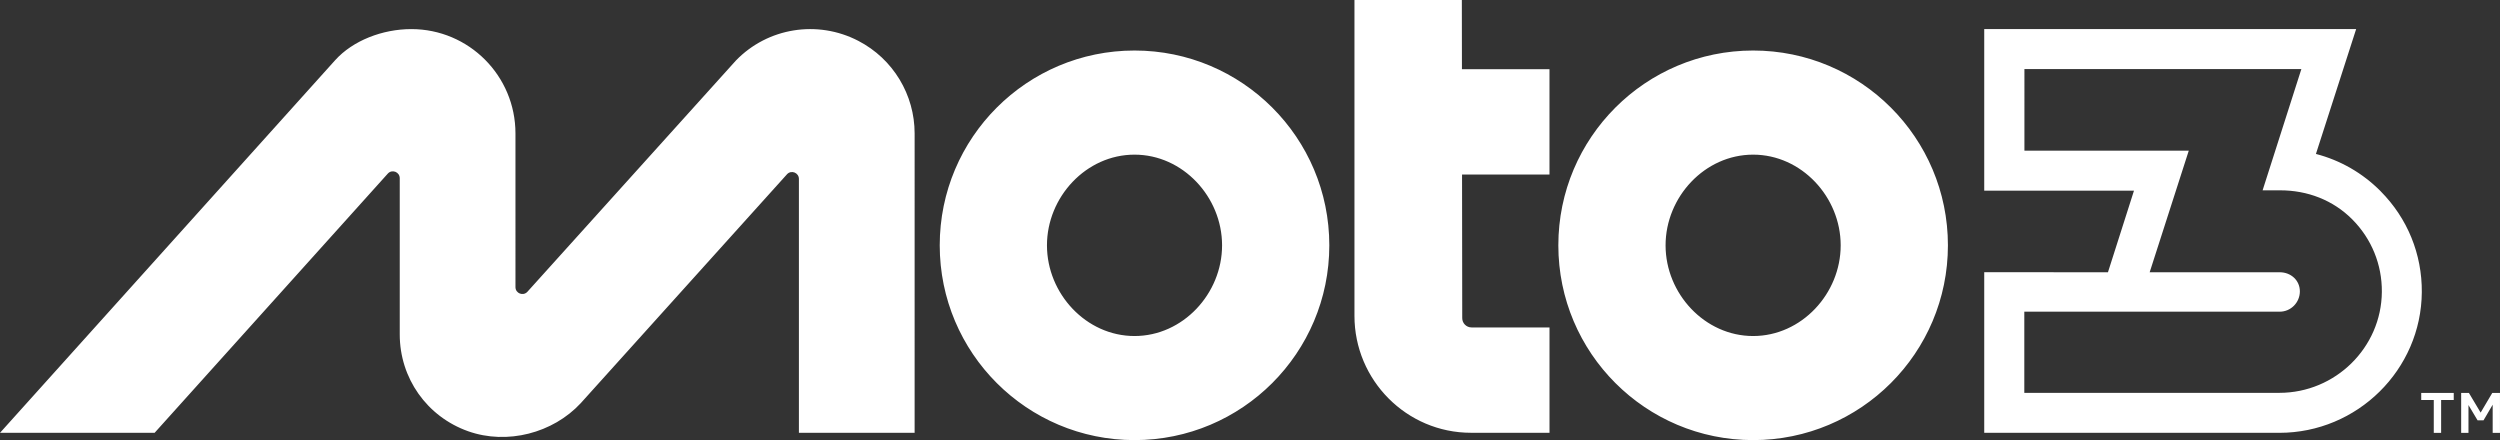 <?xml version="1.0" encoding="UTF-8"?>
<svg id="Layer_1" data-name="Layer 1" xmlns="http://www.w3.org/2000/svg" viewBox="0 0 1067.92 188">
  <rect x="0" y="0" width="1067.92" height="188" fill="#333333" stroke="none"/>
  <defs>
    <style>
      .cls-1 {
        fill: #fff;
      }
    </style>
  </defs>
  <path class="cls-1" d="M1016.96,81.71c-7.76-7.82-17.28-13.26-27.67-15.95l17.18-53.33h-158.87v69.01h63.97l-11.12,34.86-52.85-.02v68.61h126.07c33.31,0,60.61-26.95,60.85-60.08.12-16.26-6.12-31.56-17.57-43.09ZM973.67,167.81h-108.95v-34.67h109.12c4.74,0,8.59-3.93,8.59-8.67s-3.85-8.17-8.6-8.17h-55.56l16.7-51.93h-70.2V29.5h118.3l-16.56,51.8h7.49c11.67,0,22.62,4.16,30.84,12.44,8.22,8.28,12.7,19.27,12.61,30.94-.18,23.78-19.82,43.13-43.78,43.13ZM1039.63,170.87h-5.36v-3.02h13.89v3.02h-5.39v14.04h-3.14v-14.04h0ZM1051.34,167.84h3.29l5.02,8.41,4.97-8.41h3.29v17.06h-3.12v-12.02l-3.9,6.66h-2.56l-3.88-6.51v11.87h-3.12v-17.06h0ZM624.48,29.57h37.41v45h-37.35l.08,61.32c0,2.2,1.78,3.98,3.98,3.98h33.3v45h-33.55c-27.49,0-49.77-22.46-49.77-49.95V0h45.87l.04,29.57ZM484.63,21.58c-45.95,0-83.21,37.25-83.21,83.21s37.25,83.21,83.21,83.21,83.21-37.25,83.21-83.21-37.25-83.21-83.21-83.21ZM484.63,143.54c-20.65,0-37.4-18.09-37.4-38.74s16.74-38.74,37.4-38.74,37.4,18.09,37.4,38.74-16.74,38.74-37.4,38.74ZM748.88,21.58c-45.95,0-83.21,37.25-83.21,83.21s37.25,83.21,83.21,83.21,83.21-37.25,83.21-83.21-37.25-83.21-83.21-83.21ZM748.88,143.54c-20.65,0-37.4-18.09-37.4-38.74s16.74-38.74,37.4-38.74,37.4,18.09,37.4,38.74-16.74,38.74-37.4,38.74ZM366.68,17.47c-17.54-9.12-38.8-5.59-52.3,8.36l-89.14,98.86c-1.83,1.9-5.05.61-5.05-2.03V57c0-24.61-19.88-44.57-44.49-44.57-12.36,0-24.99,4.93-32.51,13.26L0,184.89h66.04l99.68-110.8c1.83-1.9,5.04-.6,5.04,2.04v66.74c0,18.62,11.55,35.08,29.24,41.35,16.61,5.89,36.2.81,48.07-11.99l88.16-97.84c1.83-1.9,5.04-.6,5.04,2.04v108.46h49.43V57.01c0-16.52-9.15-31.82-24.02-39.54h0Z"/>
</svg>